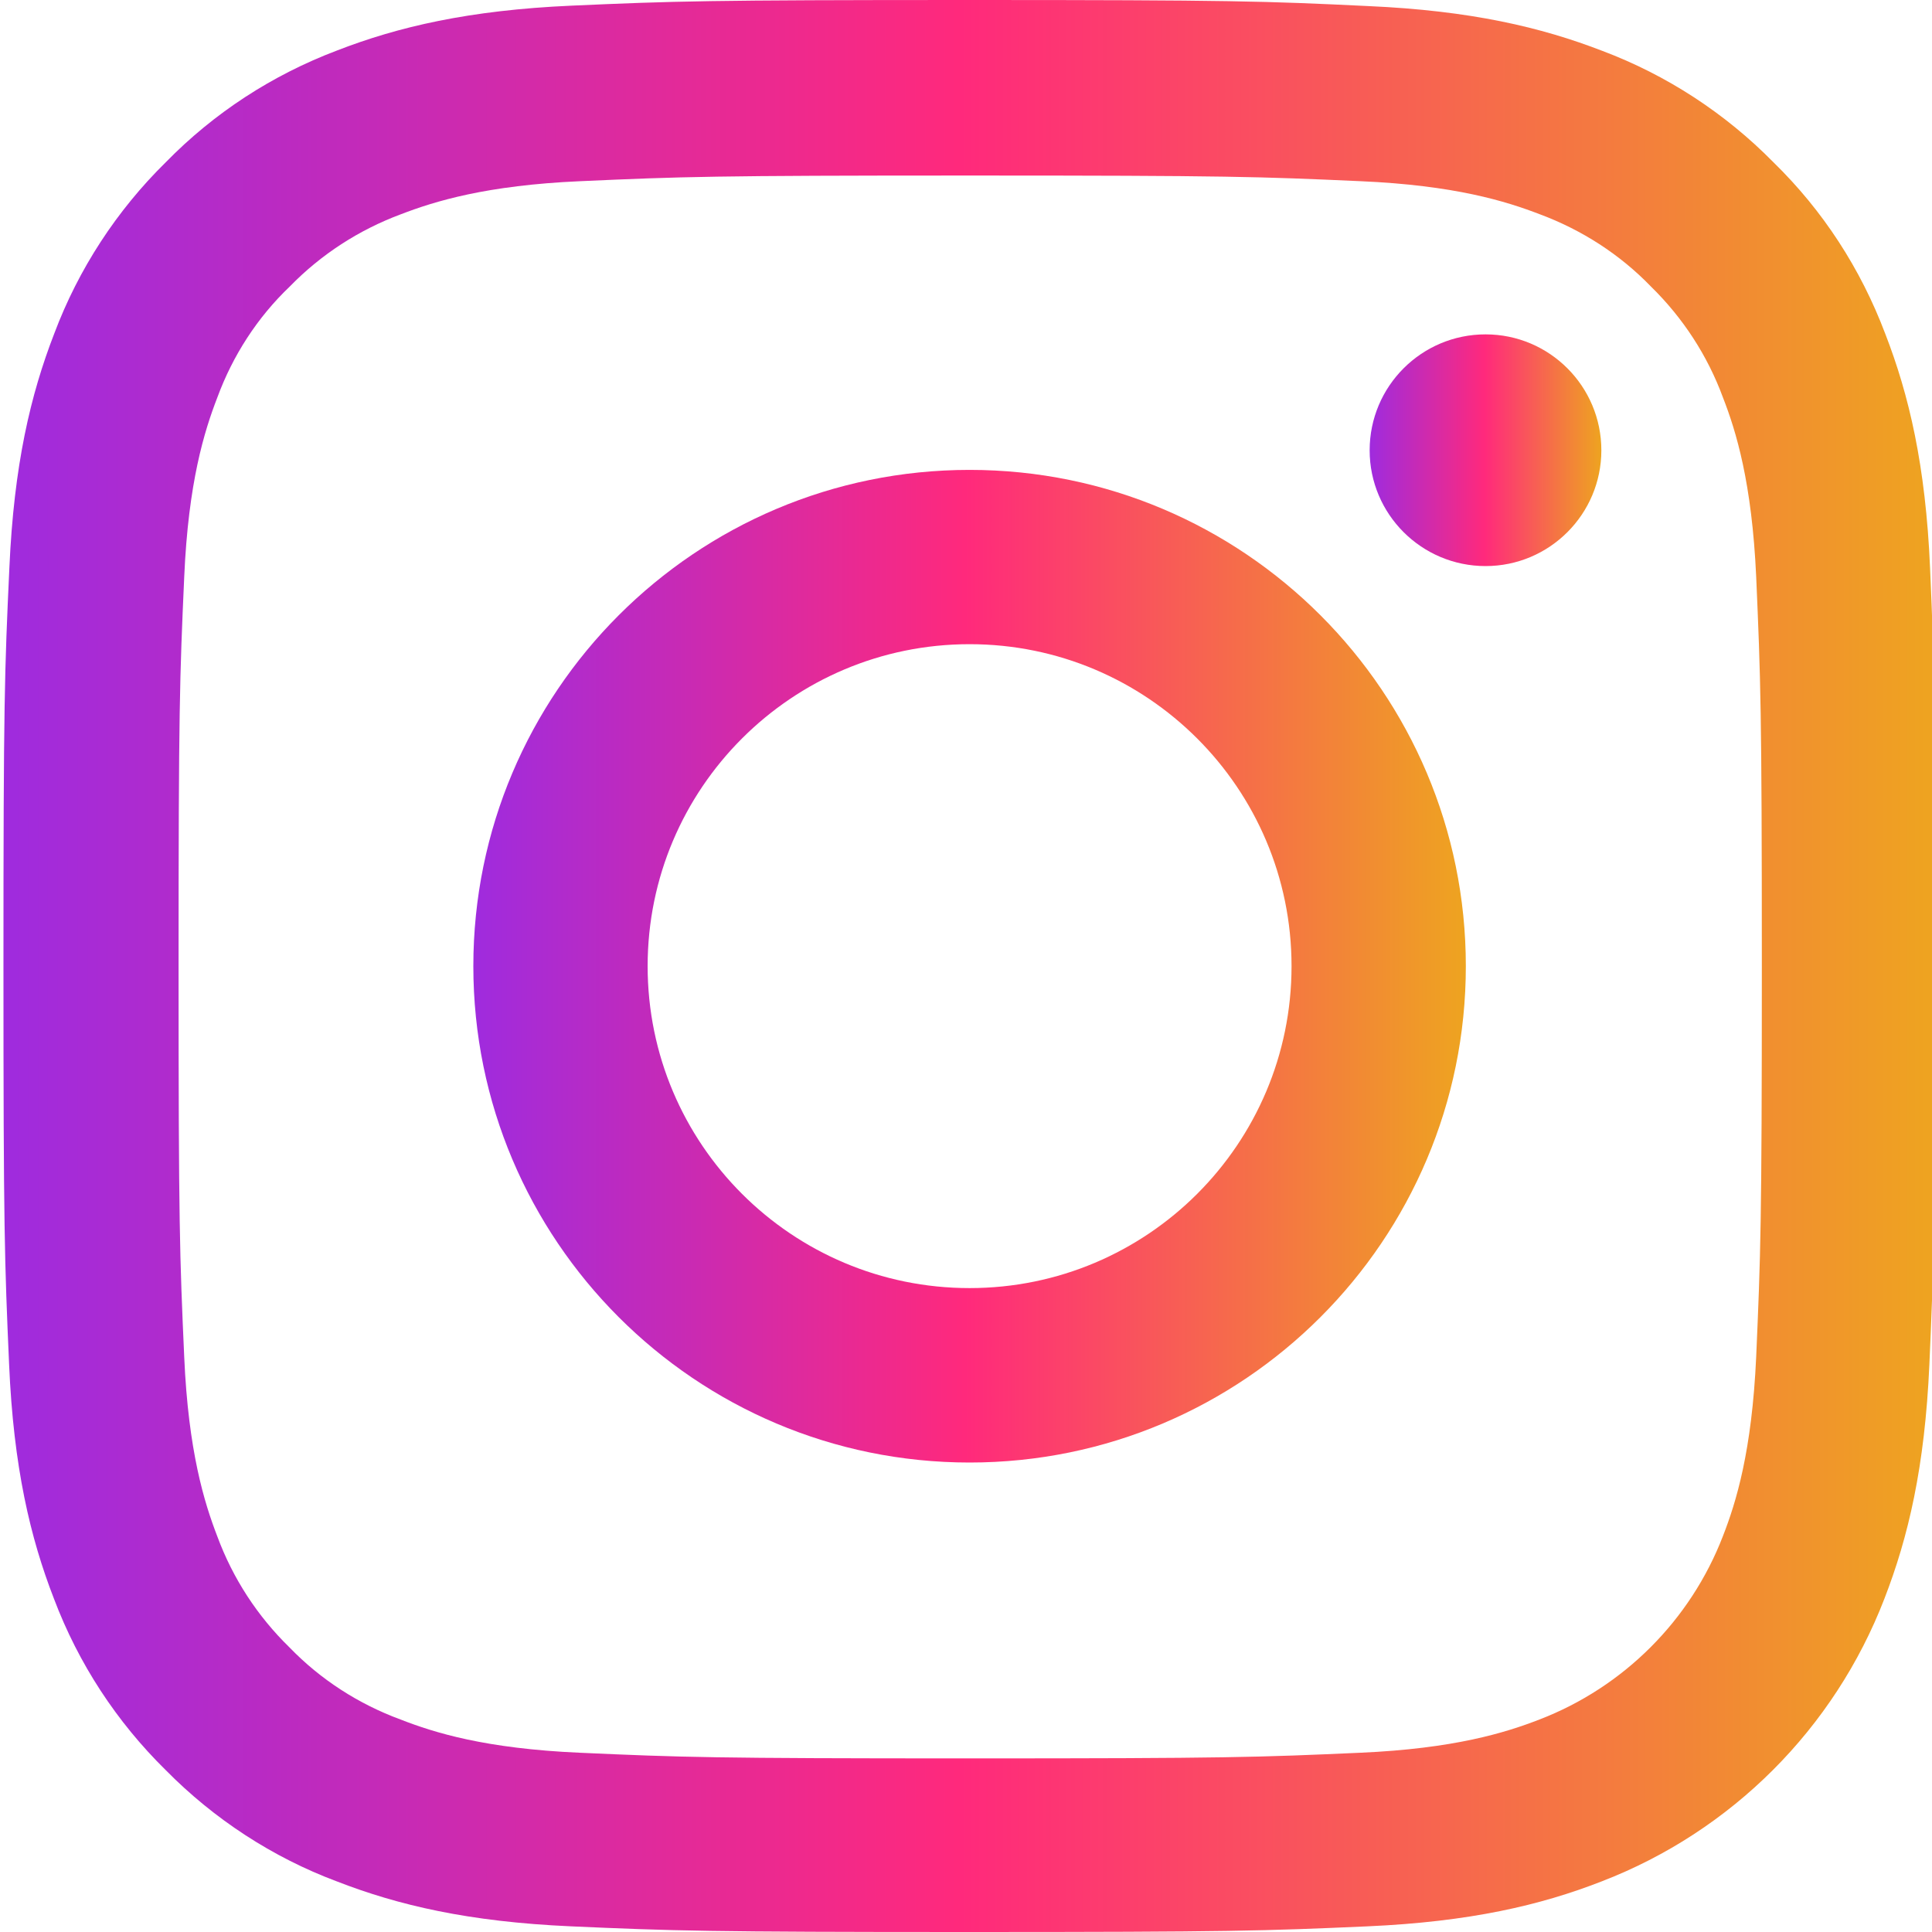 <svg width="14" height="14" viewBox="0 0 14 14" fill="none" xmlns="http://www.w3.org/2000/svg">
<g clip-path="url(#clip0_0_590)">
<path d="M13.986 4.116C13.954 3.372 13.833 2.861 13.661 2.418C13.483 1.947 13.21 1.526 12.851 1.176C12.501 0.82 12.077 0.544 11.612 0.369C11.167 0.197 10.658 0.077 9.914 0.044C9.165 0.008 8.927 0 7.026 0C5.125 0 4.887 0.008 4.141 0.041C3.397 0.074 2.885 0.194 2.442 0.366C1.972 0.544 1.551 0.818 1.201 1.176C0.845 1.526 0.569 1.95 0.394 2.415C0.221 2.861 0.101 3.369 0.068 4.113C0.033 4.863 0.025 5.101 0.025 7.001C0.025 8.902 0.033 9.14 0.066 9.887C0.098 10.631 0.219 11.142 0.391 11.585C0.569 12.056 0.845 12.477 1.201 12.827C1.551 13.182 1.975 13.459 2.44 13.633C2.885 13.806 3.394 13.926 4.138 13.959C4.885 13.992 5.123 14 7.023 14C8.924 14 9.162 13.992 9.909 13.959C10.652 13.926 11.164 13.806 11.607 13.633C12.548 13.27 13.292 12.526 13.655 11.585C13.828 11.139 13.948 10.631 13.981 9.887C14.014 9.14 14.022 8.902 14.022 7.001C14.022 5.101 14.019 4.863 13.986 4.116ZM12.726 9.832C12.695 10.516 12.581 10.885 12.485 11.131C12.25 11.741 11.766 12.225 11.156 12.46C10.909 12.556 10.538 12.671 9.857 12.701C9.118 12.734 8.897 12.742 7.029 12.742C5.161 12.742 4.937 12.734 4.201 12.701C3.517 12.671 3.148 12.556 2.902 12.46C2.598 12.348 2.322 12.17 2.098 11.938C1.865 11.711 1.687 11.437 1.575 11.134C1.48 10.888 1.365 10.516 1.335 9.835C1.302 9.096 1.294 8.875 1.294 7.007C1.294 5.139 1.302 4.915 1.335 4.179C1.365 3.495 1.48 3.126 1.575 2.88C1.687 2.576 1.865 2.3 2.1 2.076C2.327 1.843 2.601 1.666 2.904 1.553C3.151 1.458 3.523 1.343 4.204 1.313C4.942 1.28 5.164 1.272 7.031 1.272C8.902 1.272 9.124 1.28 9.859 1.313C10.543 1.343 10.912 1.458 11.159 1.553C11.462 1.666 11.738 1.843 11.963 2.076C12.195 2.303 12.373 2.576 12.485 2.88C12.581 3.126 12.695 3.498 12.726 4.179C12.758 4.917 12.767 5.139 12.767 7.007C12.767 8.875 12.758 9.094 12.726 9.832Z" fill="url(#paint0_linear_0_590)"/>
<path d="M7.026 3.405C5.04 3.405 3.43 5.016 3.43 7.001C3.43 8.987 5.04 10.598 7.026 10.598C9.012 10.598 10.622 8.987 10.622 7.001C10.622 5.016 9.012 3.405 7.026 3.405ZM7.026 9.334C5.738 9.334 4.693 8.29 4.693 7.001C4.693 5.713 5.738 4.668 7.026 4.668C8.314 4.668 9.359 5.713 9.359 7.001C9.359 8.29 8.314 9.334 7.026 9.334Z" fill="url(#paint1_linear_0_590)"/>
<path d="M11.604 3.263C11.604 3.726 11.228 4.102 10.765 4.102C10.301 4.102 9.925 3.726 9.925 3.263C9.925 2.799 10.301 2.423 10.765 2.423C11.228 2.423 11.604 2.799 11.604 3.263Z" fill="url(#paint2_linear_0_590)"/>
</g>
<defs>
<linearGradient id="paint0_linear_0_590" x1="0.025" y1="7" x2="14.022" y2="7" gradientUnits="userSpaceOnUse">
<stop stop-color="#9F2BDE"/>
<stop offset="0.495" stop-color="#FF297C"/>
<stop offset="1" stop-color="#EEA420"/>
</linearGradient>
<linearGradient id="paint1_linear_0_590" x1="3.43" y1="7.001" x2="10.622" y2="7.001" gradientUnits="userSpaceOnUse">
<stop stop-color="#9F2BDE"/>
<stop offset="0.495" stop-color="#FF297C"/>
<stop offset="1" stop-color="#EEA420"/>
</linearGradient>
<linearGradient id="paint2_linear_0_590" x1="9.925" y1="3.263" x2="11.604" y2="3.263" gradientUnits="userSpaceOnUse">
<stop stop-color="#9F2BDE"/>
<stop offset="0.495" stop-color="#FF297C"/>
<stop offset="1" stop-color="#EEA420"/>
</linearGradient>
<clipPath id="clip0_0_590">
<rect width="14" height="14" fill="white"/>
</clipPath>
</defs>
</svg>
